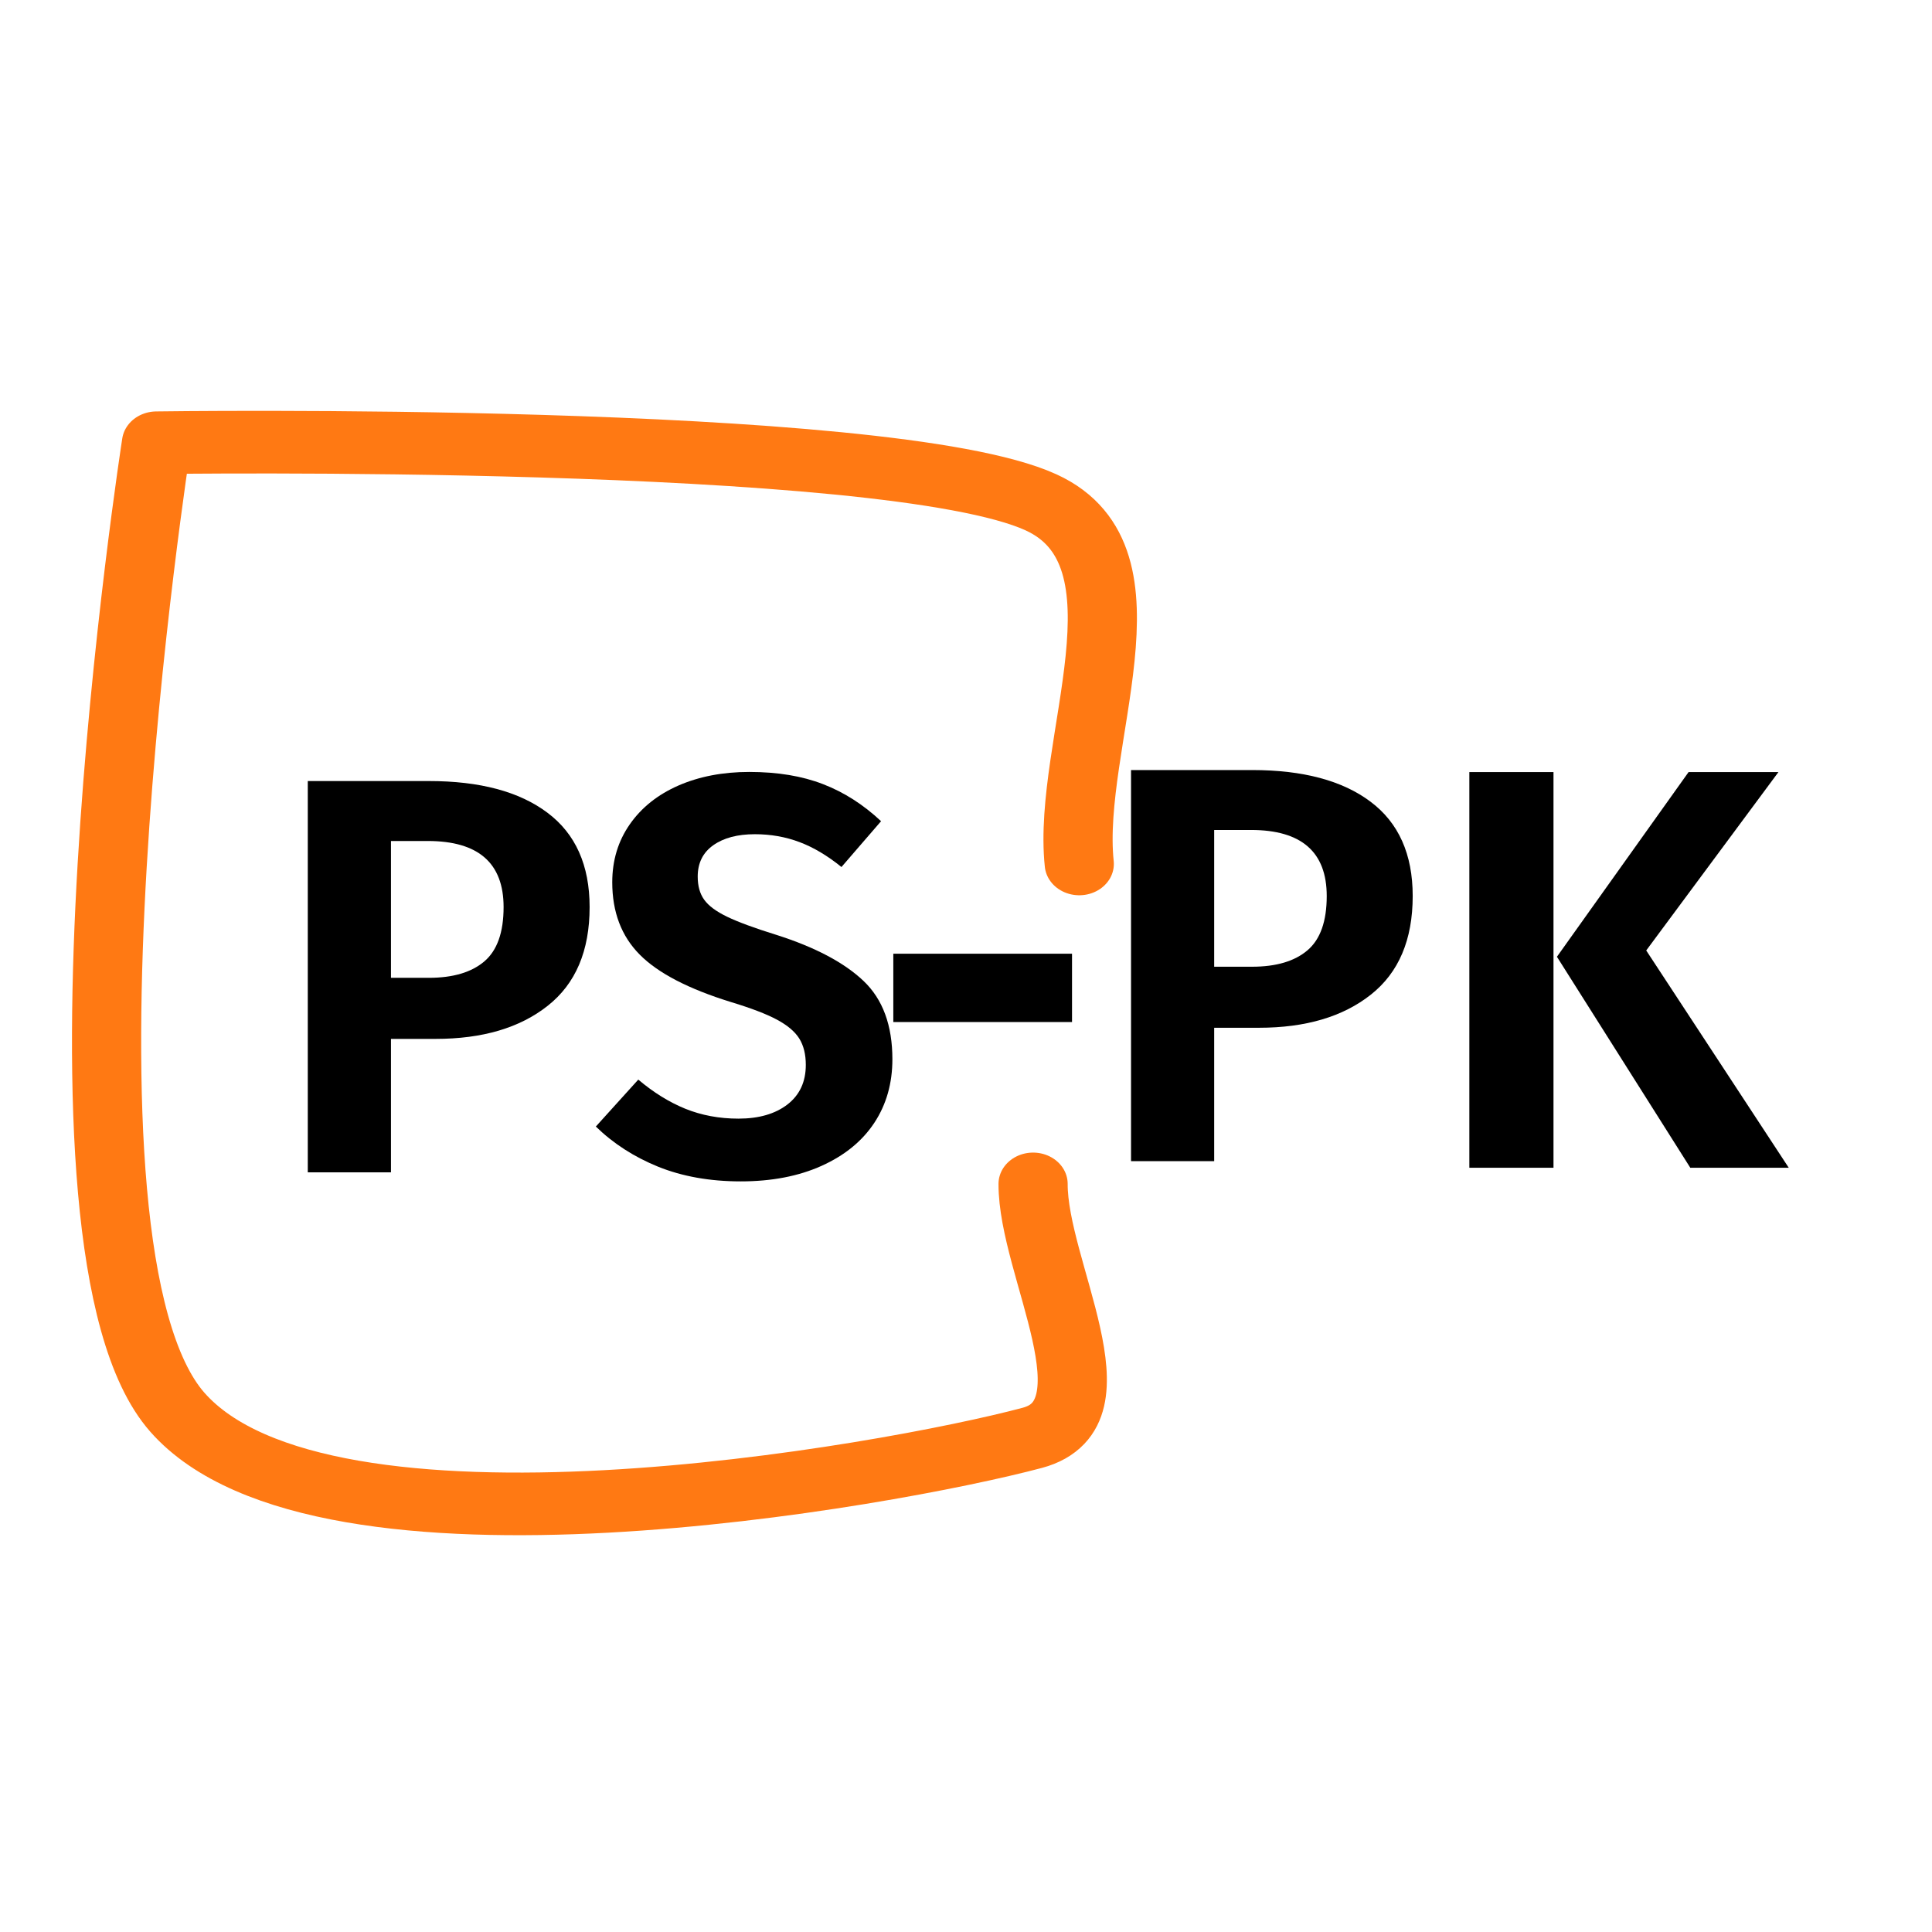 <?xml version="1.0" encoding="UTF-8" standalone="no"?>
<svg xmlns="http://www.w3.org/2000/svg" xmlns:xlink="http://www.w3.org/1999/xlink" xmlns:serif="http://www.serif.com/" width="100" height="100" viewBox="0 0 183 108" version="1.1" xml:space="preserve" style="fill-rule:evenodd;clip-rule:evenodd;stroke-linecap:round;stroke-linejoin:round;stroke-miterlimit:1.5;">
    <g id="Artboard1" transform="matrix(1.932,0,0,1.072,0,0)">
        <rect x="0" y="0" width="94.488" height="100.394" style="fill:none;"/>
        <g transform="matrix(27.466,0,0,49.485,42.588,67.795)">
            <rect x="0.044" y="-0.374" width="0.319" height="0.122" style="fill-rule:nonzero;"/>
        </g>
        <g transform="matrix(0.518,0,0,0.933,-4713.86,-2098.61)">
            <g>
                <g transform="matrix(1.104,-3.69779e-32,0,1,8334.92,-2200.92)">
                    <path d="M785.639,4494.56C784.543,4483.14 792.594,4465.47 782.351,4460.31C769.167,4453.66 706.531,4454.67 706.531,4454.67C706.531,4454.67 695.8,4530.77 708.313,4546.48C720.826,4562.18 769.381,4552.51 781.609,4548.91C789.3,4546.64 781.656,4532.87 781.68,4524.86" style="fill:none;stroke:rgb(255,121,19);stroke-width:5.93px;"/>
                </g>
                <g transform="matrix(0.622,6.16298e-33,2.46519e-32,0.756,8866.74,1446.19)">
                    <path d="M440.465,1110.58C448.215,1110.58 454.229,1111.9 458.506,1114.55C462.783,1117.19 464.922,1121.13 464.922,1126.37C464.922,1131.85 462.798,1135.97 458.549,1138.73C454.301,1141.5 448.617,1142.88 441.498,1142.88L434.695,1142.88L434.695,1159.6L422.036,1159.6L422.036,1110.58L440.465,1110.58ZM440.465,1135.23C444.139,1135.23 446.952,1134.54 448.904,1133.17C450.856,1131.8 451.832,1129.54 451.832,1126.37C451.832,1120.85 447.986,1118.09 440.293,1118.09L434.695,1118.09L434.695,1135.23L440.465,1135.23Z" style="fill-rule:nonzero;"/>
                    <path d="M489.206,1109.44C493.512,1109.44 497.258,1109.95 500.444,1110.97C503.63,1111.98 506.573,1113.53 509.271,1115.61L503.243,1121.35C501.119,1119.93 498.995,1118.89 496.87,1118.23C494.746,1117.57 492.479,1117.24 490.067,1117.24C487.426,1117.24 485.317,1117.7 483.738,1118.62C482.159,1119.54 481.37,1120.85 481.37,1122.55C481.37,1123.73 481.7,1124.7 482.36,1125.45C483.02,1126.21 484.183,1126.92 485.848,1127.58C487.513,1128.24 490.01,1129 493.34,1129.85C499.253,1131.4 503.673,1133.33 506.601,1135.62C509.529,1137.91 510.993,1141.18 510.993,1145.43C510.993,1148.45 510.075,1151.11 508.238,1153.4C506.4,1155.69 503.731,1157.48 500.229,1158.78C496.727,1160.08 492.622,1160.73 487.914,1160.73C483.207,1160.73 479.016,1160.11 475.342,1158.89C471.667,1157.66 468.51,1155.98 465.869,1153.86L472.328,1147.98C474.624,1149.58 477.007,1150.8 479.475,1151.63C481.944,1152.45 484.642,1152.87 487.57,1152.87C490.67,1152.87 493.153,1152.28 495.019,1151.1C496.885,1149.91 497.818,1148.26 497.818,1146.14C497.818,1144.81 497.488,1143.72 496.827,1142.84C496.167,1141.97 495.033,1141.18 493.426,1140.47C491.818,1139.76 489.493,1139.03 486.45,1138.27C479.963,1136.62 475.327,1134.64 472.543,1132.32C469.759,1130.01 468.366,1126.99 468.366,1123.26C468.366,1120.52 469.256,1118.1 471.036,1116C472.816,1113.9 475.284,1112.28 478.442,1111.14C481.599,1110.01 485.187,1109.44 489.206,1109.44Z" style="fill-rule:nonzero;"/>
                </g>
            </g>
        </g>
        <g transform="matrix(0.322,5.74757e-33,1.27606e-32,0.705,-80.444,-749.9)">
            <path d="M440.465,1110.58C448.215,1110.58 454.229,1111.9 458.506,1114.55C462.783,1117.19 464.922,1121.13 464.922,1126.37C464.922,1131.85 462.798,1135.97 458.549,1138.73C454.301,1141.5 448.617,1142.88 441.498,1142.88L434.695,1142.88L434.695,1159.6L422.036,1159.6L422.036,1110.58L440.465,1110.58ZM440.465,1135.23C444.139,1135.23 446.952,1134.54 448.904,1133.17C450.856,1131.8 451.832,1129.54 451.832,1126.37C451.832,1120.85 447.986,1118.09 440.293,1118.09L434.695,1118.09L434.695,1135.23L440.465,1135.23Z" style="fill-rule:nonzero;"/>
            <g transform="matrix(1.609,-1.31208e-32,-5.24833e-32,1.323,247.57,1059.97)">
                <path d="M148.408,38.446L148.408,75.93L140.445,75.93L140.445,38.446L148.408,38.446ZM169.695,38.446L157.183,55.346L170.67,75.93L161.354,75.93L148.733,55.942L161.191,38.446L169.695,38.446Z" style="fill-rule:nonzero;"/>
            </g>
        </g>
    </g>
</svg>
